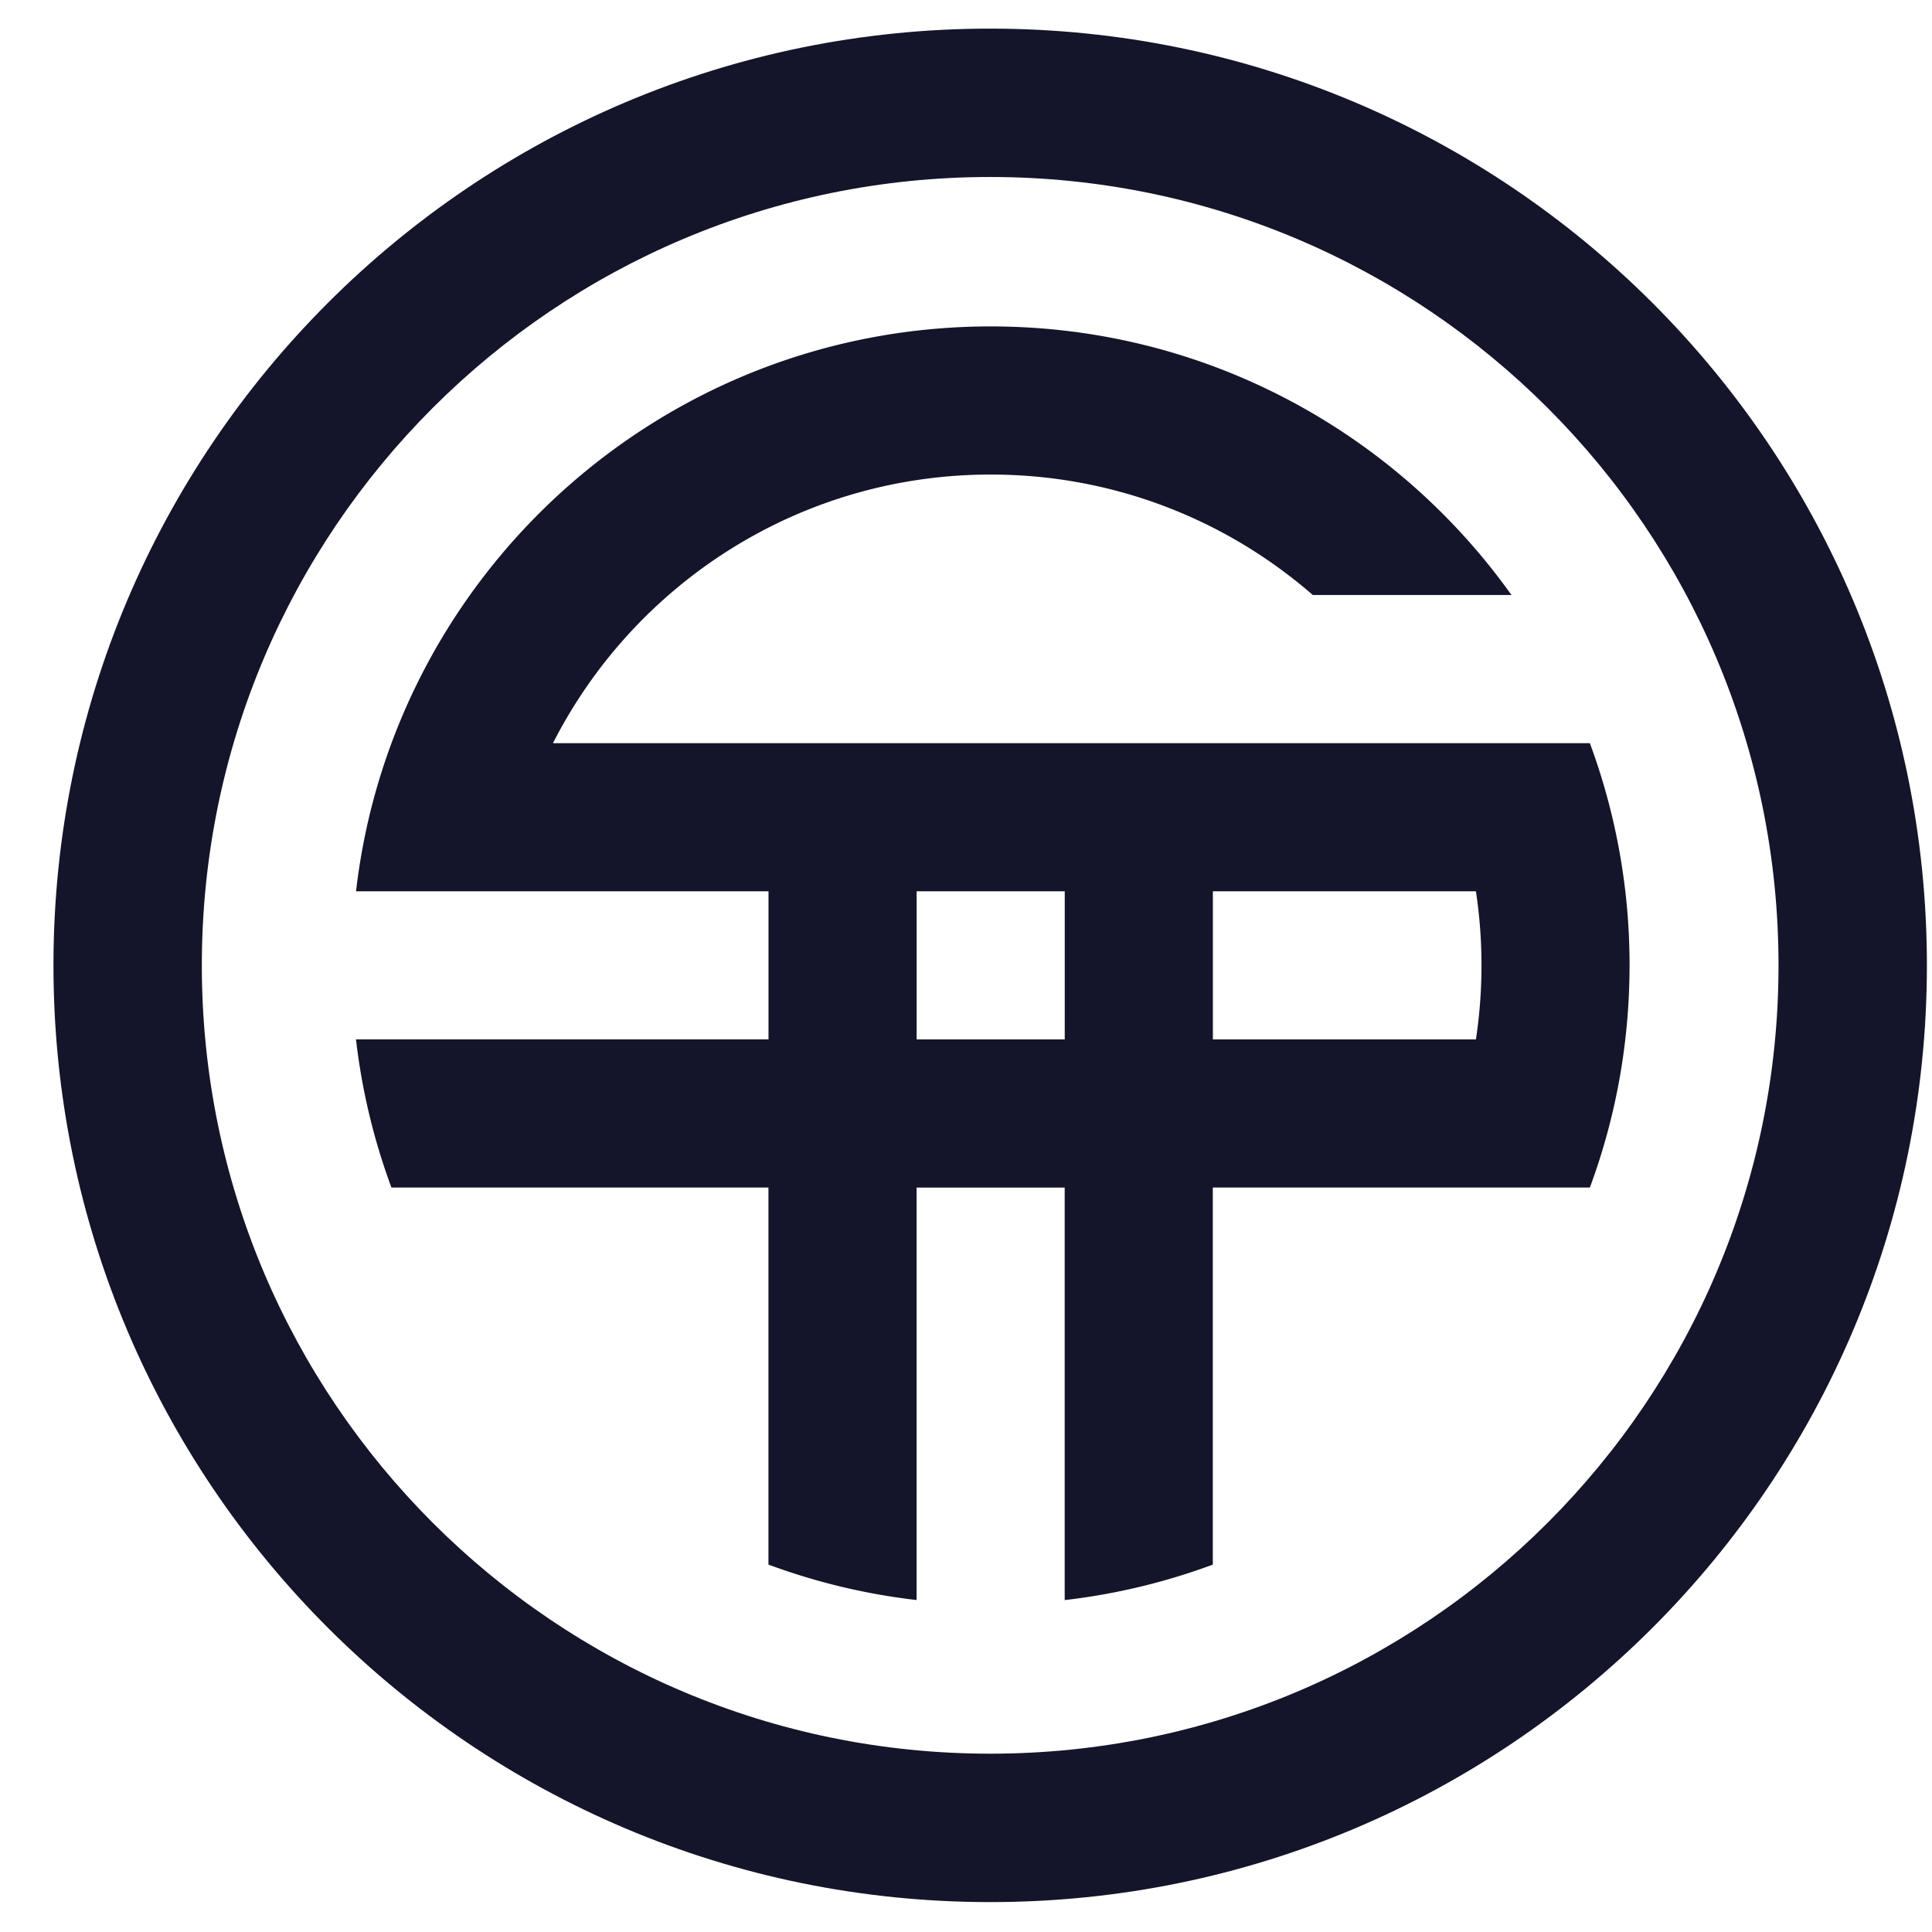 <svg xmlns="http://www.w3.org/2000/svg" width="250" height="250"><g fill="#14142a"><path d="M72.066 96.164h-.511c10.492-20.625 31.918-34.758 56.644-34.758 15.95 0 30.524 5.88 41.676 15.586h25.707c-14.988-21.035-39.586-34.754-67.383-34.754-42.422 0-77.379 31.946-82.129 73.098l53.375-.004v19.164H46.063l.019.149a82.406 82.406 0 0 0 4.57 19.023h48.785v48.789a82.336 82.336 0 0 0 19.168 4.586v-53.371h19.165v53.379a82.294 82.294 0 0 0 19.167-4.59v-48.793h48.79c3.32-8.953 5.136-18.64 5.136-28.754a82.525 82.525 0 0 0-5.136-28.75zm65.711 38.336H118.61v-19.164h19.168zm53.207 0h-34.039v-19.164h34.04a64.05 64.05 0 0 1 .718 9.586c0 3.254-.246 6.453-.719 9.578zm0 0"/><path d="M128.129 3.703c-66.945 0-121.211 54.27-121.211 121.211S61.184 246.13 128.128 246.13c66.946 0 121.212-54.274 121.212-121.215S195.074 3.704 128.129 3.704zm0 223.223c-56.34 0-102.012-45.672-102.012-102.012S71.79 22.902 128.13 22.902 230.14 68.574 230.14 124.914s-45.672 102.012-102.012 102.012zm0 0"/></g></svg>